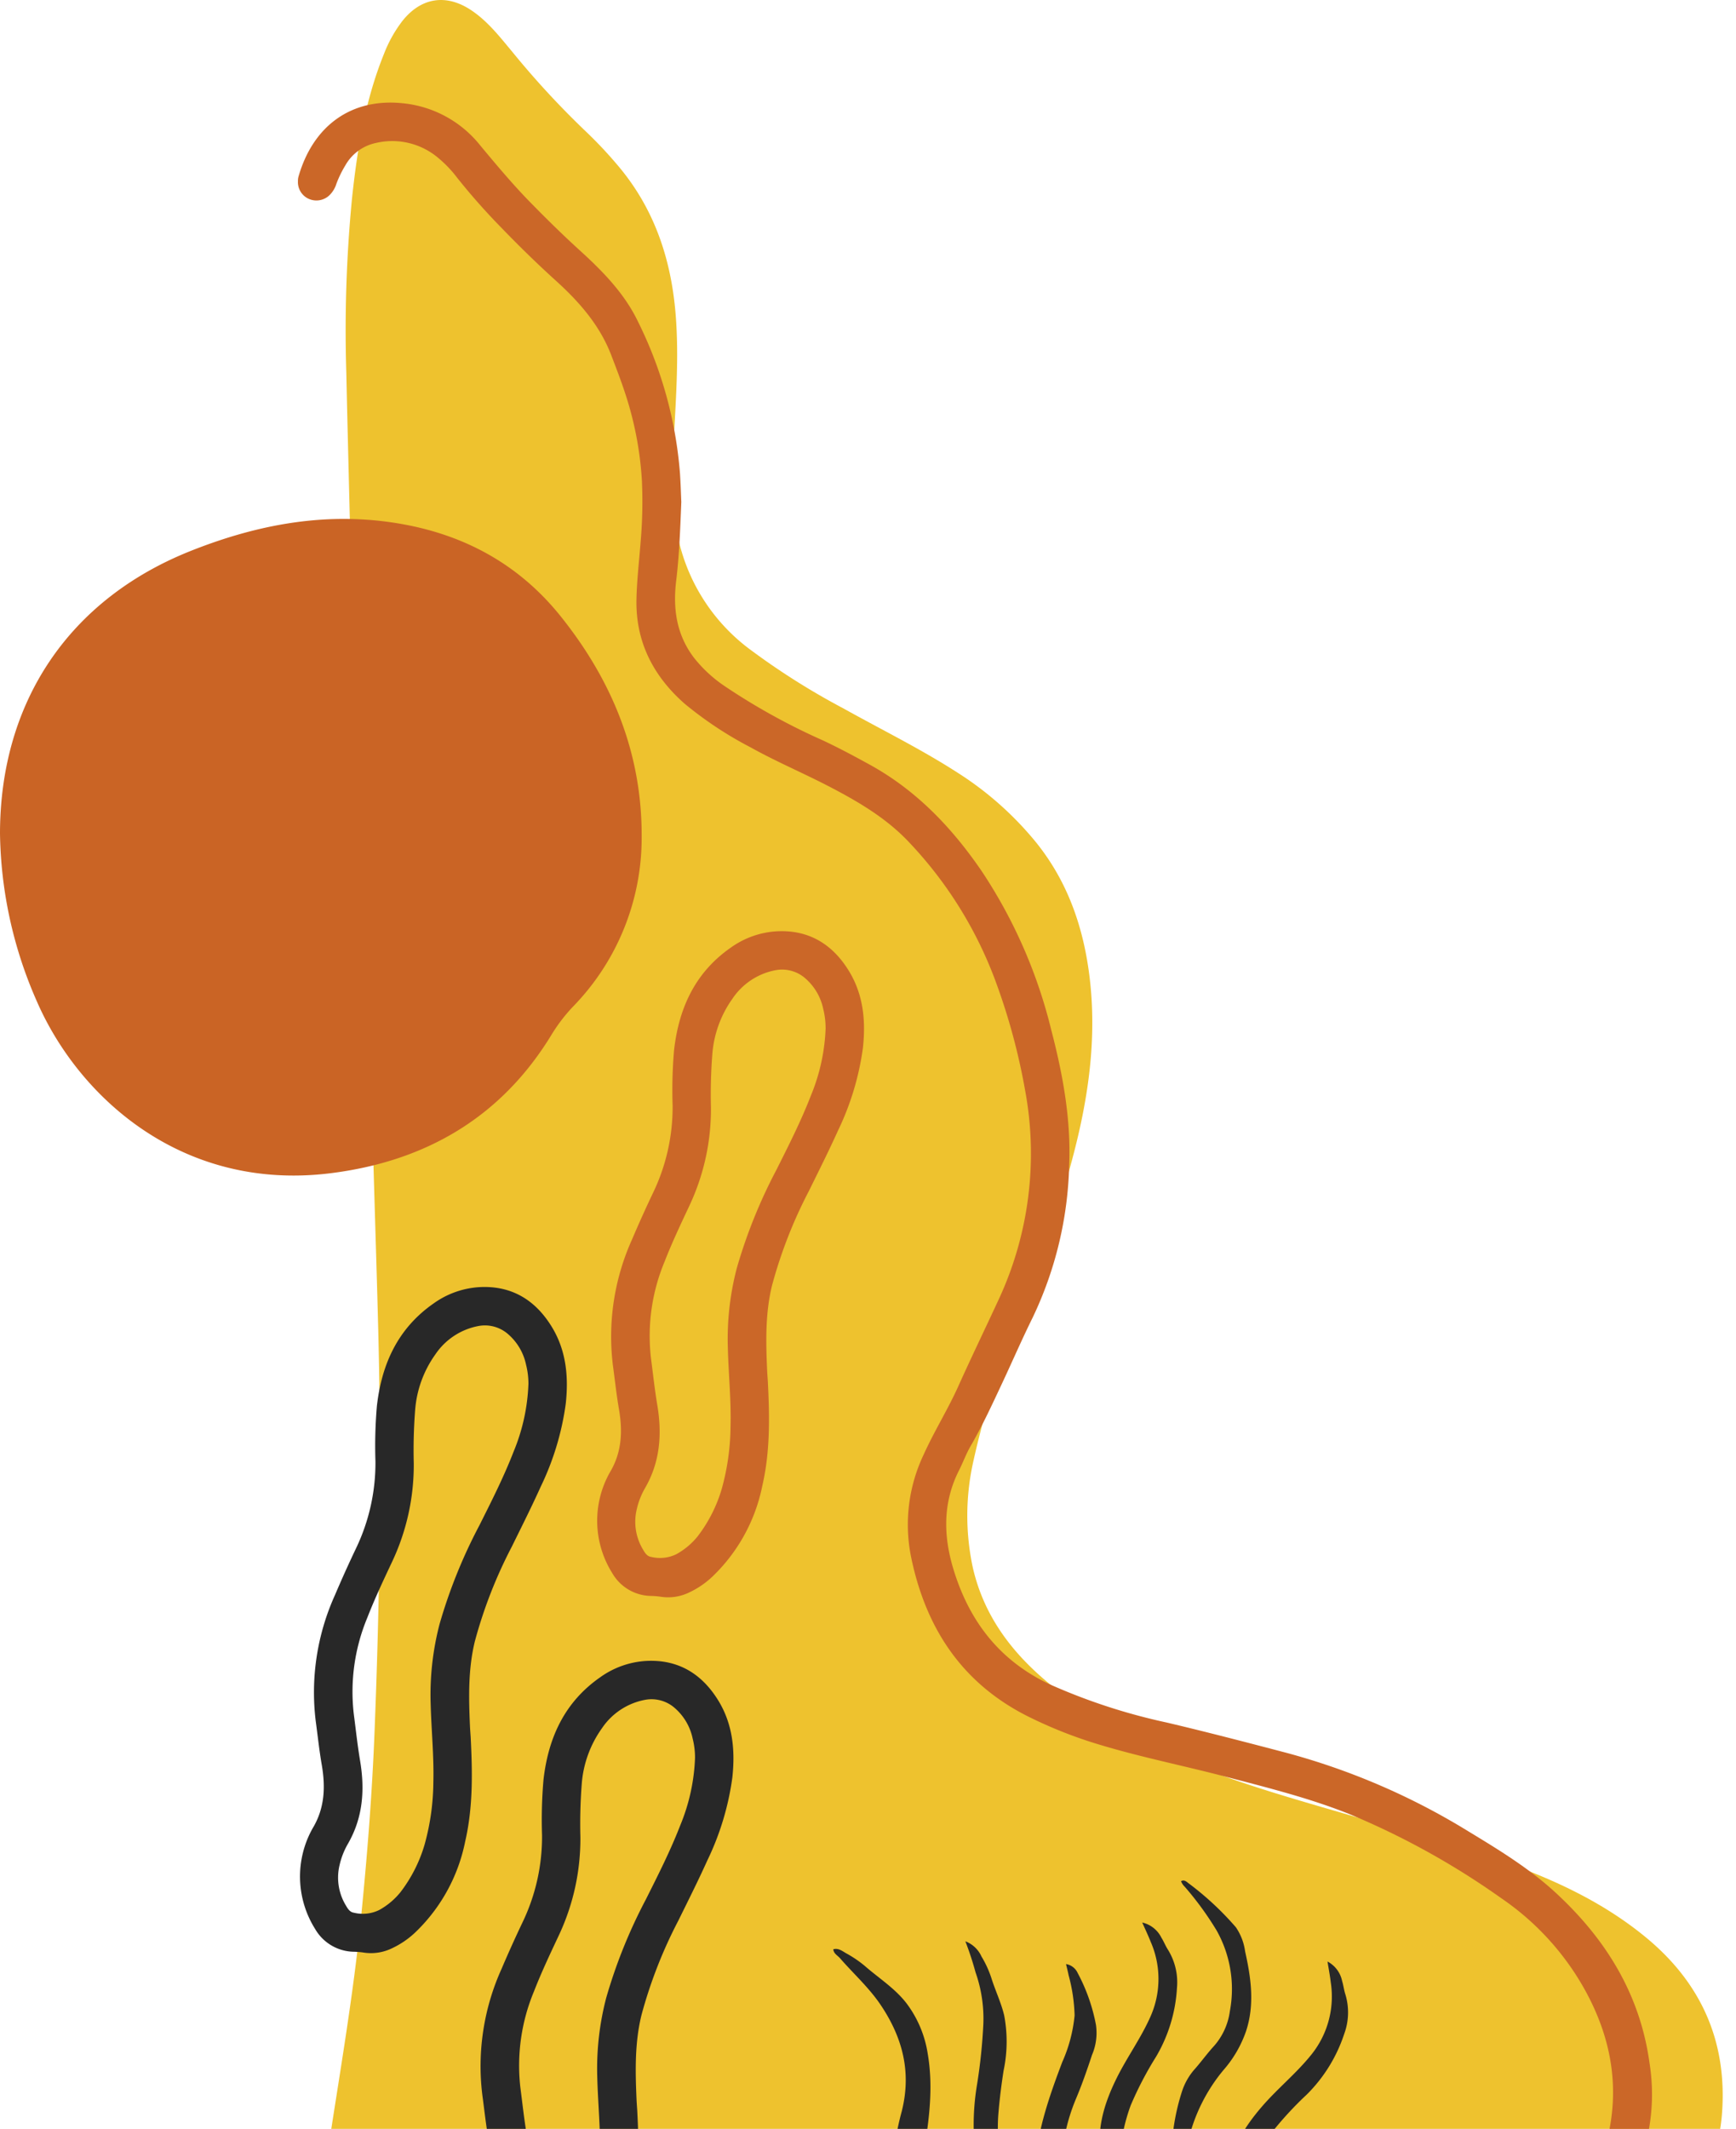 <svg xmlns="http://www.w3.org/2000/svg" xmlns:xlink="http://www.w3.org/1999/xlink" width="301" height="369" viewBox="0 0 301 369"><defs><clipPath id="a"><rect width="298.694" height="407.21" fill="none"></rect></clipPath><clipPath id="c"><rect width="301" height="369"></rect></clipPath></defs><g id="b" clip-path="url(#c)"><g transform="translate(298.694 407.21) rotate(180)"><g clip-path="url(#a)"><path d="M97.185,22.934c22.142.074,36.927.66,51.716,1.036,5.655.144,11.313.177,16.965.354,6.551.206,13.03-.566,19.524-1.167,12.208-1.129,24.423-2.1,36.7-1.519,1.23.058,2.456.194,3.684.291,2.523.2,5.033.619,7.582.175a4.321,4.321,0,0,1,4.174,1.3,3.961,3.961,0,0,0,1.046.766c3.08,1.657,4.275,4.395,4.421,7.717.163,3.725-.578,7.366-1.133,11.017-2.051,13.471-4.4,26.9-5.756,40.468-1.062,10.606-1.908,21.228-2.337,31.884-.937,23.27-1.25,46.546-.665,69.826.4,15.8.991,31.6,1.289,47.41.288,15.3,1.448,30.561,2.322,45.836.438,7.672.751,15.359.846,23.042.205,16.608.728,33.207,1.082,49.811a237.571,237.571,0,0,1-.975,30.206c-.913,8.593-2.29,17.1-5.571,25.182a22.739,22.739,0,0,1-3.18,5.673c-3.229,4.065-7.585,4.748-11.915,1.864-2.886-1.922-4.983-4.638-7.159-7.251a150.879,150.879,0,0,0-12.687-13.733,73.122,73.122,0,0,1-5.377-5.689c-6.511-7.559-9.487-16.459-10.251-26.272-.538-6.9-.074-13.763.294-20.642.295-5.5.524-11.023-.438-16.493a32.7,32.7,0,0,0-12.639-20.656A124.661,124.661,0,0,0,152.4,293.045c-6.584-3.674-13.363-7-19.712-11.091a56.989,56.989,0,0,1-13.617-12.076c-5.595-6.929-8.329-15.01-9.34-23.759-1.323-11.449.576-22.539,3.689-33.5,2.618-9.218,6.083-18.14,9.448-27.1a149.32,149.32,0,0,0,7.13-23.26,42.866,42.866,0,0,0,.016-18.131c-1.861-8.123-6.529-14.446-12.788-19.714-7.582-6.38-16.3-10.763-25.438-14.417-9.712-3.884-19.8-6.6-29.809-9.547-8.552-2.516-17.189-4.755-25.565-7.836-8.277-3.045-16.165-6.86-23.026-12.5C3.673,72.142-.877,61.87.141,49.282A31.915,31.915,0,0,1,4.341,35.9c3.225-5.633,8.185-8.855,14.417-10.316A98.12,98.12,0,0,1,37.521,23.4c22.331-.846,44.671-.448,59.664-.465" transform="translate(0 -8.659)" fill="#eec22e"></path><path d="M188.872,334.785c.2-5.1.367-9.416.888-13.7.592-4.864-.044-9.38-3.09-13.378a23.429,23.429,0,0,0-5.3-4.9,111.485,111.485,0,0,0-16.96-9.379c-2.782-1.3-5.488-2.751-8.181-4.23-8.1-4.45-14.256-10.9-19.428-18.455a86.731,86.731,0,0,1-12.06-27.5c-2.007-7.683-3.439-15.44-3.12-23.422a64.792,64.792,0,0,1,6.339-26.488c1.854-3.751,3.513-7.588,5.289-11.372,1.721-3.668,3.41-7.346,5.447-10.858.784-1.351,1.321-2.843,2.028-4.241,2.795-5.519,2.733-11.238,1.012-16.984-2.715-9.067-8-16-16.775-20.116a102.915,102.915,0,0,0-20.265-6.611c-6.93-1.636-13.819-3.427-20.705-5.238a119.08,119.08,0,0,1-31.563-13.607c-5.318-3.224-10.611-6.448-15.2-10.691C28.552,85.6,22.649,76.06,21.007,64.194a34.567,34.567,0,0,1,1.737-17.562c1.889-4.848,5.543-7.971,10.185-10.047A7.169,7.169,0,0,1,36.379,36a3.366,3.366,0,0,1,3.372,2.949,3.141,3.141,0,0,1-2.743,3.477,10.3,10.3,0,0,0-4.4,2.007,11.763,11.763,0,0,0-4.359,6.78c-2.125,9.042-.5,17.509,3.915,25.532A46.553,46.553,0,0,0,46.7,92.7a134.837,134.837,0,0,0,26.172,14.523c6.986,2.81,14.284,4.623,21.553,6.527,7.2,1.887,14.514,3.344,21.654,5.482a77.887,77.887,0,0,1,12.749,5.013c11.427,5.76,17.667,15.308,20.2,27.573a28.226,28.226,0,0,1-2.172,17.77c-1.831,4.06-4.2,7.828-6.023,11.884-2.251,5-4.644,9.944-6.948,14.923a60.009,60.009,0,0,0-4.619,36.356,109.155,109.155,0,0,0,5.324,19.44,70.508,70.508,0,0,0,14.691,23.435c3.971,4.269,8.954,7.176,14.077,9.833,4.465,2.316,9.111,4.272,13.508,6.729a64.686,64.686,0,0,1,11.425,7.555c5.431,4.776,8.506,10.721,8.36,18.057-.068,3.392-.48,6.777-.736,10.165a80.374,80.374,0,0,0-.212,10.381,59.272,59.272,0,0,0,2.892,15.165c.727,2.235,1.578,4.431,2.418,6.628,1.992,5.21,5.564,9.274,9.617,12.94,3.251,2.939,6.374,6,9.42,9.149a112.408,112.408,0,0,1,7.664,8.656,20.667,20.667,0,0,0,3.234,3.408,12.343,12.343,0,0,0,10.825,2.664,7.977,7.977,0,0,0,5.374-3.933,18.848,18.848,0,0,0,1.537-3.169,4.678,4.678,0,0,1,1.216-1.984,3.257,3.257,0,0,1,3.644-.577,3.173,3.173,0,0,1,1.8,3.025,2.868,2.868,0,0,1-.089.776c-2.535,8.86-9.194,13.674-18.1,12.732a19.612,19.612,0,0,1-13.417-7.308c-2.8-3.365-5.606-6.722-8.673-9.858-2.79-2.851-5.626-5.642-8.58-8.326-3.979-3.616-7.756-7.457-10.112-12.378a71.622,71.622,0,0,1-7.269-26.283c-.126-1.89-.177-3.785-.227-4.892" transform="translate(-8.31 -14.516)" fill="#cb6728"></path><path d="M425.449,400.386c-.041,22.742-11.961,40.528-33.093,48.926-11.842,4.706-24.059,6.941-36.857,4.6-11.052-2.019-20.253-7.2-27.253-15.929-8.909-11.11-14.106-23.712-14.054-38.164a41.894,41.894,0,0,1,11.935-29.534,29.048,29.048,0,0,0,3.712-4.868c8.765-14.382,21.945-21.948,38.322-23.982,25.693-3.192,43.694,13.17,50.936,29.878a74.343,74.343,0,0,1,6.353,29.069" transform="translate(-126.755 -137.586)" fill="#ca6425"></path><path d="M266.249,255.949c-.311-6.08-.432-12.15.957-18.141a29.921,29.921,0,0,1,8.643-15.728,15.213,15.213,0,0,1,4.03-2.751,8.337,8.337,0,0,1,4.766-.774,13.561,13.561,0,0,0,1.755.165,7.893,7.893,0,0,1,6.815,3.946,17.066,17.066,0,0,1,.408,17.493c-2.081,3.465-2.219,7.144-1.553,10.991.434,2.509.7,5.045,1.044,7.57a40.912,40.912,0,0,1-3.332,21.817q-1.728,4.055-3.624,8.038a34.2,34.2,0,0,0-3.4,15.162,80.643,80.643,0,0,1-.253,9.6c-.829,7.27-3.645,13.446-9.828,17.754a15.2,15.2,0,0,1-8.03,2.837c-5.487.27-9.562-2.212-12.4-6.783-2.563-4.129-3-8.7-2.486-13.423a47.724,47.724,0,0,1,4.342-14.386c1.583-3.512,3.319-6.956,5.019-10.414a80.567,80.567,0,0,0,6.4-16.392c1.178-4.834,1.065-9.719.851-14.621-.029-.653-.082-1.3-.124-1.957m-10.016,61.2a13.475,13.475,0,0,0,.413,3.331,9.59,9.59,0,0,0,2.981,5.176,6.1,6.1,0,0,0,5.265,1.526,11.581,11.581,0,0,0,7.49-4.943,19.061,19.061,0,0,0,3.492-9.643,89.211,89.211,0,0,0,.237-9.2,39.287,39.287,0,0,1,3.753-17.075c1.5-3.191,3.008-6.377,4.289-9.667a33.423,33.423,0,0,0,2.361-16.692c-.357-2.719-.645-5.449-1.1-8.151-.845-5.051-.493-9.886,2.135-14.417a13.194,13.194,0,0,0,1.423-3.639,9.3,9.3,0,0,0-1.074-6.983c-.327-.564-.691-1.181-1.4-1.284a6.467,6.467,0,0,0-4.391.465,12.454,12.454,0,0,0-3.72,3.133,25.145,25.145,0,0,0-4.141,8.165,41.472,41.472,0,0,0-1.531,10.829c-.12,4.579.354,9.136.469,13.707a48.485,48.485,0,0,1-1.56,13.769,89.571,89.571,0,0,1-6.879,17.043c-2.106,4.2-4.237,8.4-5.939,12.787a33.7,33.7,0,0,0-2.579,11.766" transform="translate(-100.686 -88.14)" fill="#cb6728"></path><path d="M304.2,43.951c-.311-6.08-.432-12.149.957-18.141A29.921,29.921,0,0,1,313.8,10.082a15.227,15.227,0,0,1,4.03-2.751,8.337,8.337,0,0,1,4.766-.774,13.56,13.56,0,0,0,1.755.165,7.893,7.893,0,0,1,6.815,3.946,16.006,16.006,0,0,1,2.088,13.321,16.083,16.083,0,0,1-1.68,4.172c-2.081,3.465-2.219,7.144-1.553,10.991.434,2.509.7,5.045,1.044,7.57a40.912,40.912,0,0,1-3.332,21.817q-1.728,4.055-3.624,8.038a34.2,34.2,0,0,0-3.4,15.162,80.63,80.63,0,0,1-.253,9.6c-.829,7.27-3.646,13.446-9.828,17.754a15.2,15.2,0,0,1-8.03,2.837c-5.487.27-9.562-2.213-12.4-6.784-2.563-4.129-3-8.7-2.487-13.423a47.724,47.724,0,0,1,4.342-14.386c1.583-3.512,3.319-6.956,5.019-10.414a80.569,80.569,0,0,0,6.4-16.392c1.178-4.834,1.065-9.719.851-14.621-.029-.653-.082-1.3-.124-1.957m-10.016,61.2a13.473,13.473,0,0,0,.413,3.331,9.586,9.586,0,0,0,2.981,5.176,6.1,6.1,0,0,0,5.265,1.526,11.582,11.582,0,0,0,7.49-4.943,19.062,19.062,0,0,0,3.492-9.644,89.044,89.044,0,0,0,.236-9.2,39.3,39.3,0,0,1,3.754-17.075c1.5-3.191,3.008-6.377,4.289-9.667a33.423,33.423,0,0,0,2.361-16.692c-.357-2.719-.645-5.448-1.1-8.151-.845-5.05-.493-9.886,2.135-14.417a13.194,13.194,0,0,0,1.423-3.639,9.3,9.3,0,0,0-1.074-6.983c-.327-.564-.691-1.181-1.4-1.284a6.467,6.467,0,0,0-4.391.465,12.447,12.447,0,0,0-3.72,3.133,25.141,25.141,0,0,0-4.141,8.165,41.473,41.473,0,0,0-1.531,10.829c-.12,4.579.354,9.136.469,13.707a48.487,48.487,0,0,1-1.56,13.769A89.576,89.576,0,0,1,302.7,80.6c-2.106,4.2-4.237,8.4-5.939,12.787a33.681,33.681,0,0,0-2.579,11.766" transform="translate(-115.997 -2.612)" fill="#282828"></path><path d="M352.618,152.567c-.311-6.08-.432-12.15.957-18.141a29.92,29.92,0,0,1,8.643-15.728,15.226,15.226,0,0,1,4.03-2.751,8.337,8.337,0,0,1,4.766-.774,13.56,13.56,0,0,0,1.756.165,7.892,7.892,0,0,1,6.815,3.946,17.069,17.069,0,0,1,.409,17.493c-2.081,3.465-2.22,7.144-1.553,10.991.434,2.509.7,5.045,1.043,7.57a40.911,40.911,0,0,1-3.332,21.817q-1.728,4.055-3.624,8.038a34.212,34.212,0,0,0-3.4,15.162,80.63,80.63,0,0,1-.253,9.6c-.829,7.27-3.645,13.446-9.828,17.754a15.2,15.2,0,0,1-8.03,2.837c-5.487.27-9.562-2.213-12.4-6.784-2.563-4.129-3-8.7-2.487-13.423a47.727,47.727,0,0,1,4.342-14.386c1.583-3.512,3.319-6.956,5.019-10.414a80.576,80.576,0,0,0,6.4-16.392c1.178-4.834,1.065-9.719.851-14.621-.029-.653-.082-1.3-.124-1.957m-10.016,61.2a13.476,13.476,0,0,0,.413,3.331A9.59,9.59,0,0,0,346,222.274a6.1,6.1,0,0,0,5.265,1.526,11.581,11.581,0,0,0,7.49-4.943,19.062,19.062,0,0,0,3.492-9.643,89.216,89.216,0,0,0,.237-9.2,39.287,39.287,0,0,1,3.753-17.075c1.5-3.191,3.008-6.377,4.289-9.667a33.423,33.423,0,0,0,2.361-16.692c-.356-2.719-.645-5.449-1.1-8.151-.845-5.051-.493-9.886,2.135-14.417a13.2,13.2,0,0,0,1.423-3.639,9.3,9.3,0,0,0-1.074-6.983c-.327-.564-.691-1.181-1.4-1.284a6.467,6.467,0,0,0-4.391.465,12.446,12.446,0,0,0-3.72,3.133,25.141,25.141,0,0,0-4.141,8.165,41.473,41.473,0,0,0-1.531,10.829c-.119,4.579.354,9.136.47,13.707A48.487,48.487,0,0,1,358,172.171a89.576,89.576,0,0,1-6.879,17.043c-2.106,4.2-4.237,8.4-5.939,12.787a33.708,33.708,0,0,0-2.579,11.766" transform="translate(-135.531 -46.432)" fill="#282828"></path><path d="M199.491,70.719a5.018,5.018,0,0,1-2.8-2.636,17.955,17.955,0,0,1-1.713-3.735c-.684-2.179-1.691-4.249-2.222-6.479a24.347,24.347,0,0,1,.095-9.524c.407-2.585.725-5.177.931-7.777a29,29,0,0,0-.893-9.507A40.507,40.507,0,0,0,185.3,15.943,65.678,65.678,0,0,0,178.069,8.6c-2.825-2.618-5.831-5.026-8.607-7.694-.221-.213-.529-.4-.469-.832a2.923,2.923,0,0,1,1.867.3,48.785,48.785,0,0,1,9.357,4.465,29.982,29.982,0,0,1,8.472,8.259,47.518,47.518,0,0,1,5.9,10.349,47.338,47.338,0,0,1,2.568,6.767,42.445,42.445,0,0,1,.292,15.758,94.981,94.981,0,0,0-1.076,10.324,24.178,24.178,0,0,0,1.35,9.046,54.4,54.4,0,0,0,1.767,5.381" transform="translate(-68.175 0)" fill="#282828"></path><path d="M218.053,8.073a2.089,2.089,0,0,1,1.994.461A25.777,25.777,0,0,1,230,19.8a30.366,30.366,0,0,1,2.034,6.117c.615,2.676.172,5.331.041,7.988A54.9,54.9,0,0,1,230.3,44.509c-1.694,6.769-.13,12.745,3.671,18.393,2.024,3.007,4.706,5.4,7.053,8.1.414.476,1.086.773,1.159,1.541-.87.25-1.53-.283-2.173-.658a20.337,20.337,0,0,1-3.241-2.183c-2.49-2.189-5.362-3.957-7.389-6.665a19.4,19.4,0,0,1-3.566-8.56c-1.006-5.845-.249-11.573.713-17.3a52.4,52.4,0,0,0,.527-13.039,14.732,14.732,0,0,0-3.236-7.456c-1.632-2.2-3.017-4.582-4.835-6.652a3.28,3.28,0,0,1-.928-1.951" transform="translate(-87.97 -3.21)" fill="#282828"></path><path d="M185.572,68a2.689,2.689,0,0,1-2.02-1.549,31.293,31.293,0,0,1-3.176-9.018,9.714,9.714,0,0,1,.692-5.194c.839-2.54,1.719-5.076,2.756-7.54,3.421-8.128,3.156-16.415,1.232-24.791a53.575,53.575,0,0,0-5.762-13.887c-.487-.88-.926-1.786-1.54-2.975a4.208,4.208,0,0,1,2.319,1.564c2.438,2.736,4.84,5.543,6.239,8.962,1.137,2.778,2.517,5.459,3.477,8.3a28.448,28.448,0,0,1,1.108,11.8c-.547,6.041-2.536,11.7-4.666,17.325a25.9,25.9,0,0,0-2.146,8.1,29.383,29.383,0,0,0,1.033,6.949c.127.628.288,1.25.453,1.957" transform="translate(-71.712 -1.227)" fill="#282828"></path><path d="M164.623,86.762a4.928,4.928,0,0,1-3.32-2.617c-.416-.661-.7-1.408-1.121-2.064a10.738,10.738,0,0,1-1.58-6.694,26.381,26.381,0,0,1,3.594-11.84,60.387,60.387,0,0,0,4.425-8.48,31.454,31.454,0,0,0,1.689-14.826,84.588,84.588,0,0,0-.927-8.542,7.043,7.043,0,0,1,1.944,3.2,66.233,66.233,0,0,1,2.517,11.848c.631,4.534-.7,8.762-2.685,12.831-1.824,3.745-4.314,7.109-5.995,10.945a16.053,16.053,0,0,0-.009,12.895c.448,1.131.976,2.231,1.468,3.345" transform="translate(-63.976 -12.788)" fill="#282828"></path><path d="M112.456,77.154a4.93,4.93,0,0,1-2.54-3.379c-.233-.746-.313-1.54-.555-2.282a10.746,10.746,0,0,1,.185-6.876,26.409,26.409,0,0,1,6.5-10.526,60.424,60.424,0,0,0,6.449-7.065,31.459,31.459,0,0,0,5.427-13.9,84.2,84.2,0,0,0,1.289-8.5,7.034,7.034,0,0,1,1.061,3.591,66.173,66.173,0,0,1-.6,12.1c-.55,4.544-2.921,8.291-5.879,11.717-2.723,3.153-5.99,5.769-8.6,9.046a16.052,16.052,0,0,0-3.309,12.463c.143,1.209.373,2.407.563,3.609" transform="translate(-43.926 -9.937)" fill="#282828"></path><path d="M149.831,46.871a6.312,6.312,0,0,1,.977,3.217,37.558,37.558,0,0,1-1.831,13.7,10.937,10.937,0,0,1-2.291,3.844c-1.109,1.281-2.1,2.654-3.254,3.905a11.424,11.424,0,0,0-2.7,6,20.715,20.715,0,0,0,2.311,13.983,54.363,54.363,0,0,0,5.514,7.562,2.583,2.583,0,0,1,.64.965c-.521.3-.916-.056-1.228-.309a51.782,51.782,0,0,1-8.272-7.675,9.664,9.664,0,0,1-1.6-4.162c-1.03-4.613-1.7-9.246-.151-13.9a20.3,20.3,0,0,1,3.919-6.716,29.714,29.714,0,0,0,6.106-12.321c.639-2.565,1.271-5.133,1.855-8.082" transform="translate(-55.285 -18.909)" fill="#282828"></path></g></g></g></svg>